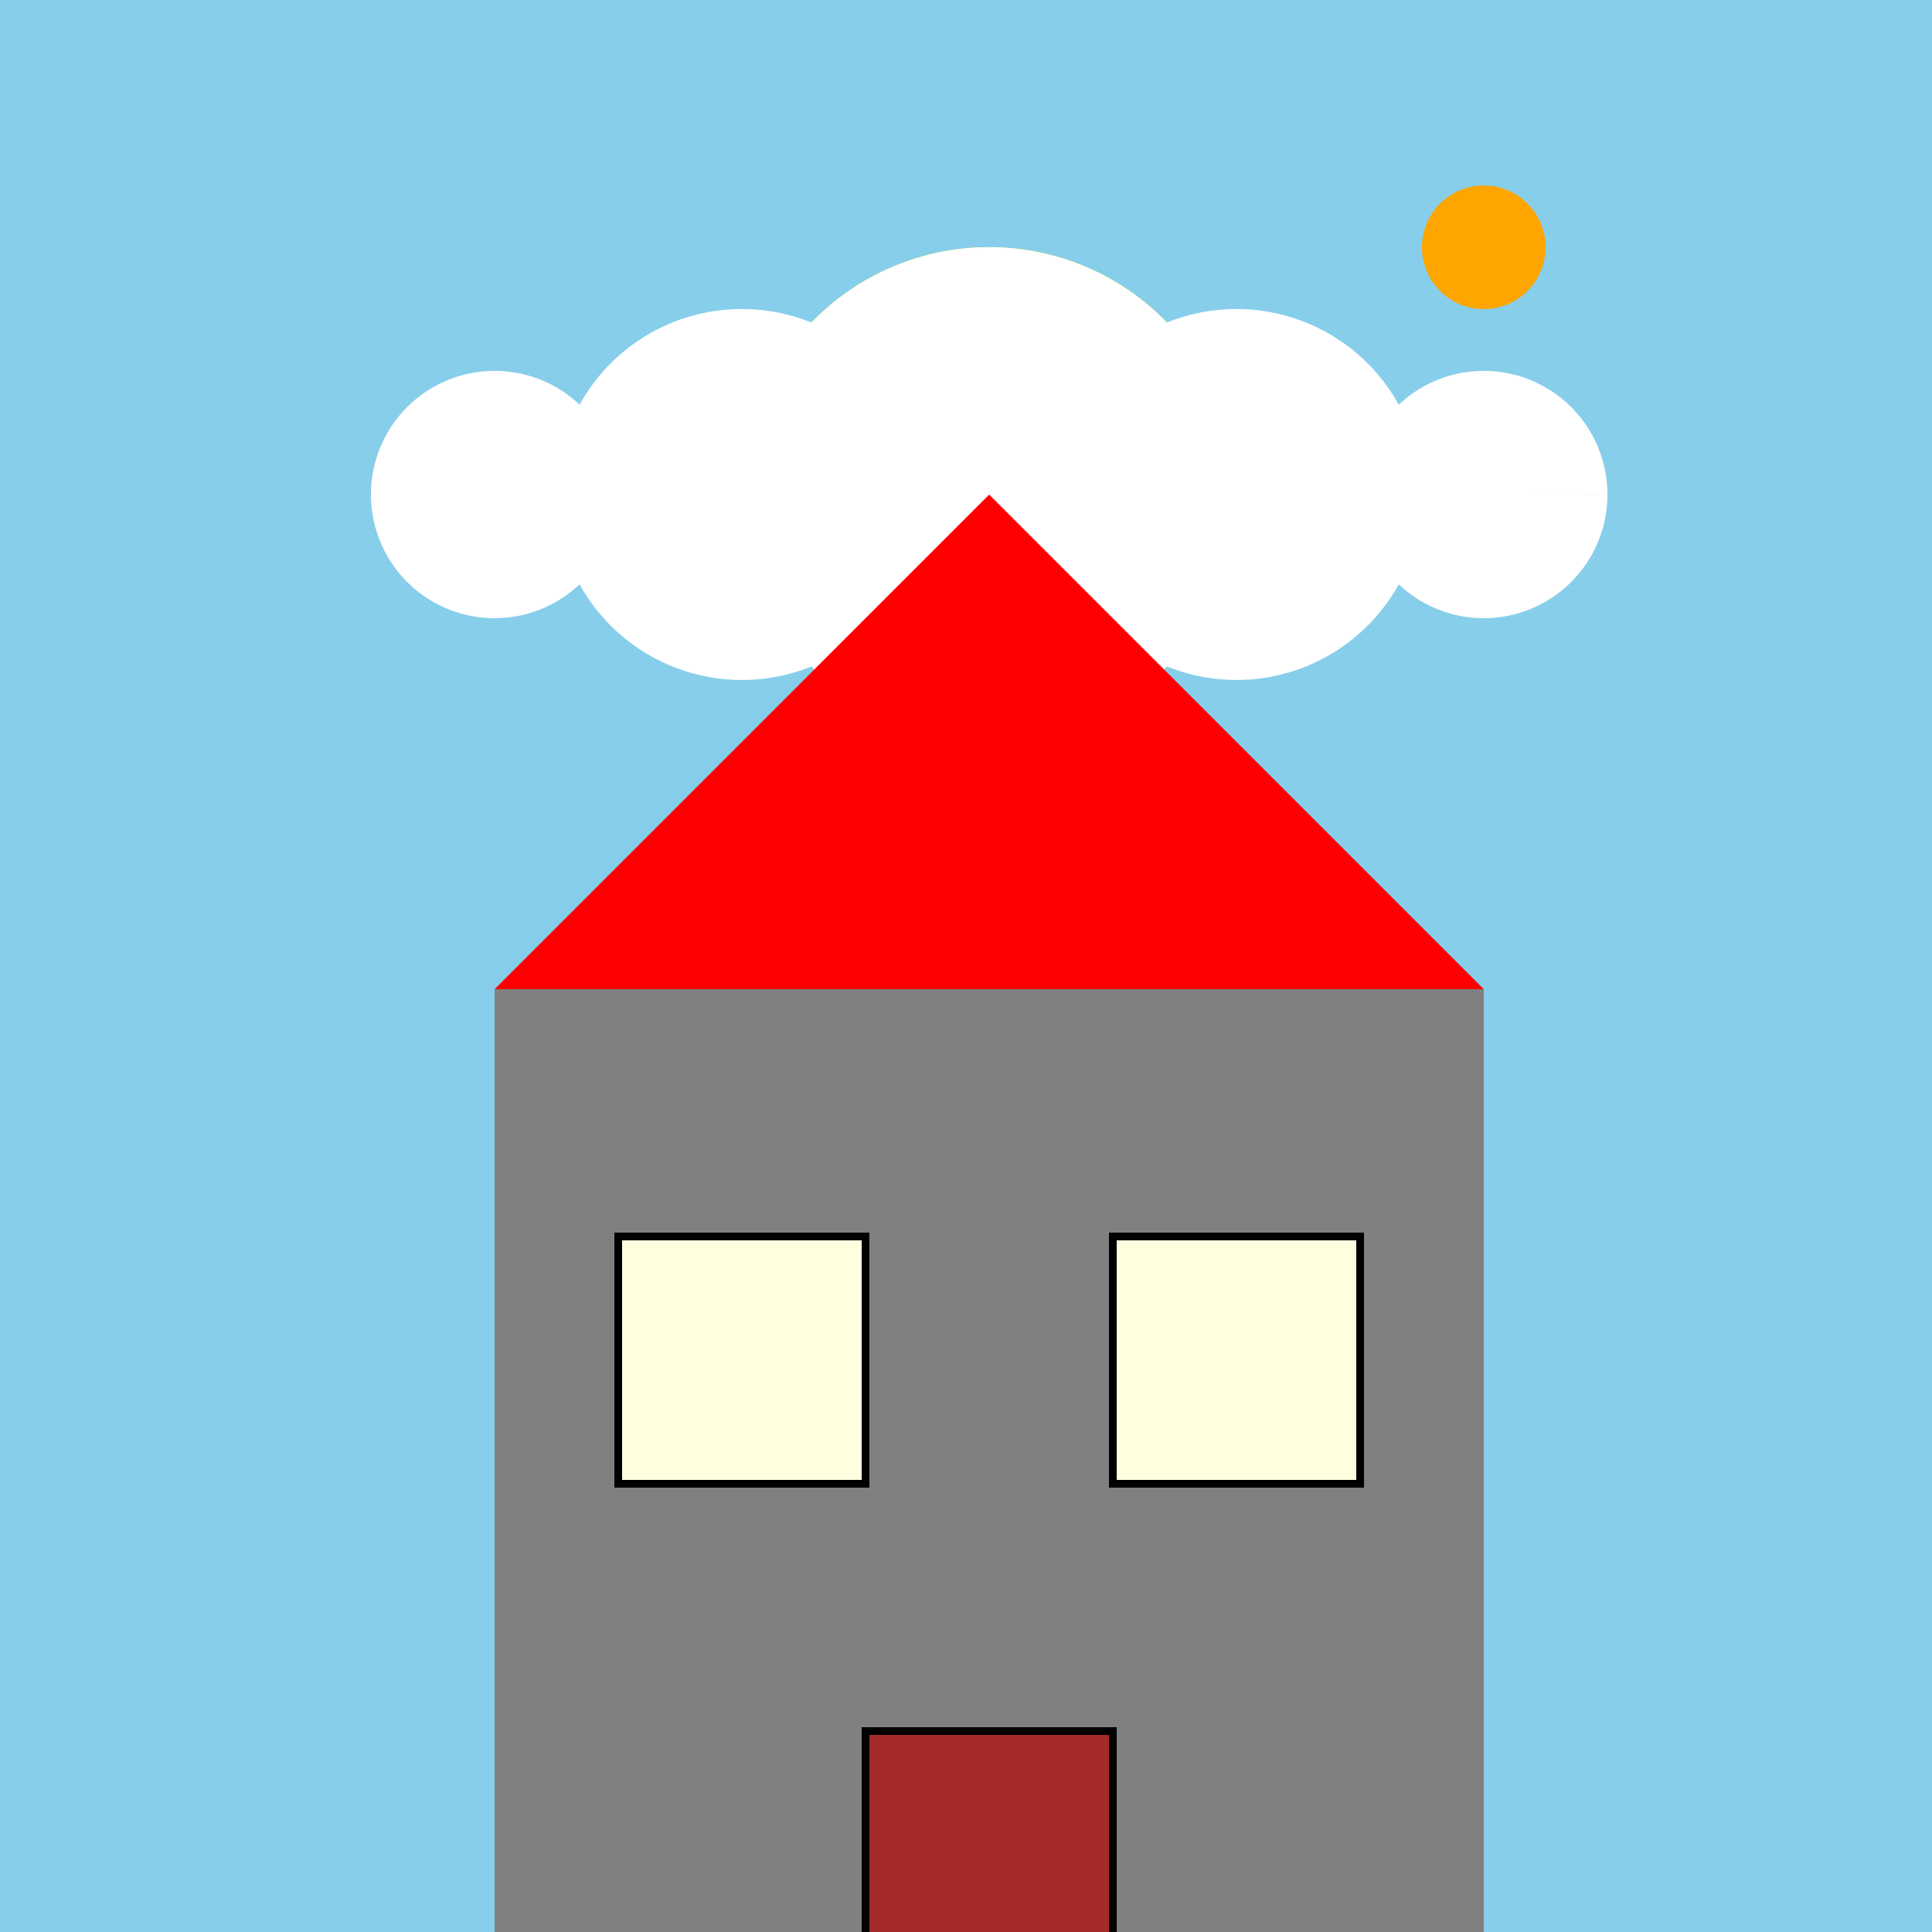 <!--

Generated by DrawGPT.
Free, open source, AI generated images in SVG, PNG, and HTML Canvas format.
https://drawgpt.ai

Created: 2023-09-26T23:31:26.048Z
Link: https://drawgpt.ai/prompt/71201/

-->
<svg xmlns="http://www.w3.org/2000/svg" xmlns:xlink="http://www.w3.org/1999/xlink" width="500" height="500"><defs/><g><rect fill="skyblue" stroke="none" x="0" y="0" width="512" height="512"/><path fill="yellow" stroke="none" paint-order="stroke fill markers" d=" M 320 128 A 64 64 0 1 1 320 127.936"/><path fill="white" stroke="none" paint-order="stroke fill markers" d=" M 160 128 A 32 32 0 1 1 160 127.968 L 240 128 A 48 48 0 1 1 240 127.952 L 320 128 A 64 64 0 1 1 320 127.936 L 368 128 A 48 48 0 1 1 368 127.952 L 416 128 A 32 32 0 1 1 416 127.968"/><rect fill="gray" stroke="none" x="128" y="256" width="256" height="256"/><path fill="red" stroke="none" paint-order="stroke fill markers" d=" M 128 256 L 256 128 L 384 256 Z"/><rect fill="lightyellow" stroke="none" x="160" y="320" width="64" height="64"/><rect fill="lightyellow" stroke="none" x="288" y="320" width="64" height="64"/><rect fill="brown" stroke="none" x="224" y="448" width="64" height="64"/><rect fill="none" stroke="black" x="160" y="320" width="64" height="64" stroke-miterlimit="10" stroke-width="2" stroke-dasharray=""/><rect fill="none" stroke="black" x="288" y="320" width="64" height="64" stroke-miterlimit="10" stroke-width="2" stroke-dasharray=""/><rect fill="none" stroke="black" x="224" y="448" width="64" height="64" stroke-miterlimit="10" stroke-width="2" stroke-dasharray=""/><path fill="orange" stroke="none" paint-order="stroke fill markers" d=" M 400 64 A 16 16 0 1 1 400 63.984"/></g></svg>